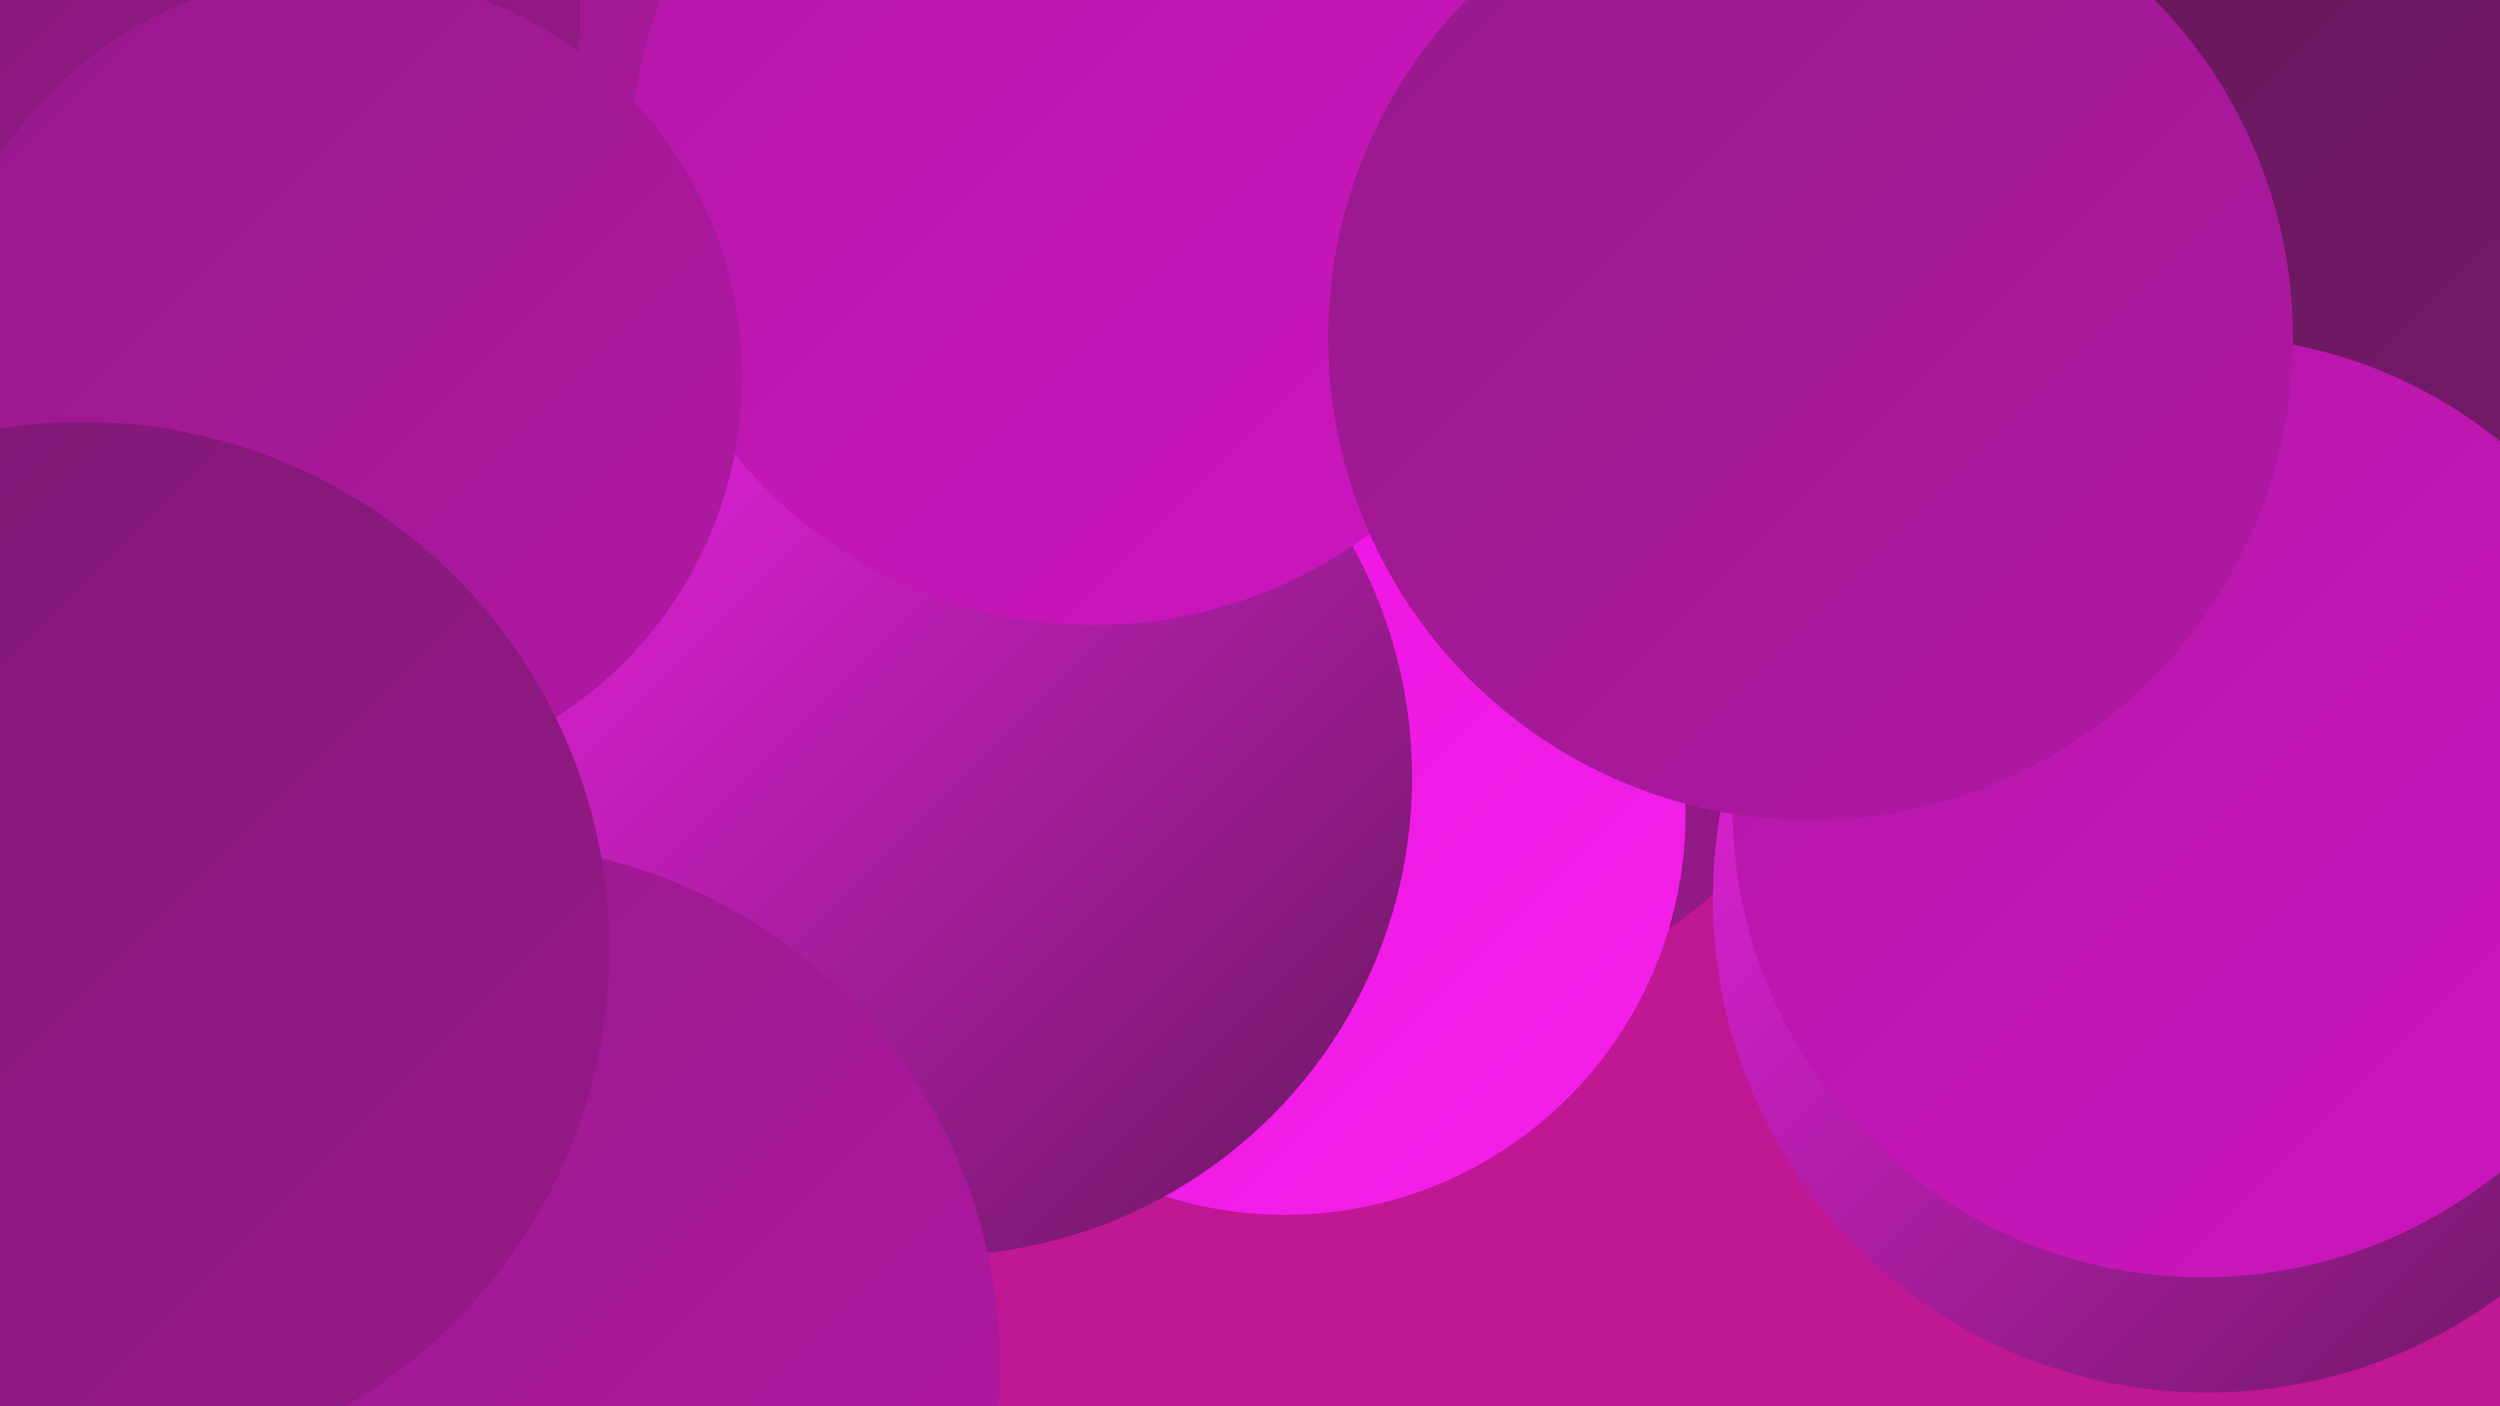 <?xml version="1.0" encoding="UTF-8"?><svg width="1280" height="720" xmlns="http://www.w3.org/2000/svg"><defs><linearGradient id="grad0" x1="0%" y1="0%" x2="100%" y2="100%"><stop offset="0%" style="stop-color:#65185b;stop-opacity:1" /><stop offset="100%" style="stop-color:#7d1972;stop-opacity:1" /></linearGradient><linearGradient id="grad1" x1="0%" y1="0%" x2="100%" y2="100%"><stop offset="0%" style="stop-color:#7d1972;stop-opacity:1" /><stop offset="100%" style="stop-color:#97198a;stop-opacity:1" /></linearGradient><linearGradient id="grad2" x1="0%" y1="0%" x2="100%" y2="100%"><stop offset="0%" style="stop-color:#97198a;stop-opacity:1" /><stop offset="100%" style="stop-color:#b218a5;stop-opacity:1" /></linearGradient><linearGradient id="grad3" x1="0%" y1="0%" x2="100%" y2="100%"><stop offset="0%" style="stop-color:#b218a5;stop-opacity:1" /><stop offset="100%" style="stop-color:#ce15c1;stop-opacity:1" /></linearGradient><linearGradient id="grad4" x1="0%" y1="0%" x2="100%" y2="100%"><stop offset="0%" style="stop-color:#ce15c1;stop-opacity:1" /><stop offset="100%" style="stop-color:#eb11df;stop-opacity:1" /></linearGradient><linearGradient id="grad5" x1="0%" y1="0%" x2="100%" y2="100%"><stop offset="0%" style="stop-color:#eb11df;stop-opacity:1" /><stop offset="100%" style="stop-color:#f422eb;stop-opacity:1" /></linearGradient><linearGradient id="grad6" x1="0%" y1="0%" x2="100%" y2="100%"><stop offset="0%" style="stop-color:#f422eb;stop-opacity:1" /><stop offset="100%" style="stop-color:#65185b;stop-opacity:1" /></linearGradient></defs><rect width="1280" height="720" fill="#c01795" /><circle cx="526" cy="57" r="236" fill="url(#grad0)" /><circle cx="566" cy="262" r="216" fill="url(#grad4)" /><circle cx="80" cy="562" r="208" fill="url(#grad5)" /><circle cx="120" cy="188" r="185" fill="url(#grad3)" /><circle cx="705" cy="259" r="263" fill="url(#grad1)" /><circle cx="255" cy="93" r="282" fill="url(#grad2)" /><circle cx="1130" cy="460" r="253" fill="url(#grad6)" /><circle cx="1157" cy="83" r="266" fill="url(#grad2)" /><circle cx="1221" cy="201" r="252" fill="url(#grad0)" /><circle cx="587" cy="58" r="233" fill="url(#grad4)" /><circle cx="1128" cy="413" r="241" fill="url(#grad3)" /><circle cx="658" cy="417" r="205" fill="url(#grad5)" /><circle cx="868" cy="101" r="216" fill="url(#grad5)" /><circle cx="478" cy="398" r="245" fill="url(#grad6)" /><circle cx="560" cy="83" r="237" fill="url(#grad3)" /><circle cx="9" cy="7" r="288" fill="url(#grad1)" /><circle cx="927" cy="173" r="247" fill="url(#grad2)" /><circle cx="173" cy="193" r="207" fill="url(#grad2)" /><circle cx="245" cy="699" r="267" fill="url(#grad2)" /><circle cx="42" cy="486" r="270" fill="url(#grad1)" /></svg>